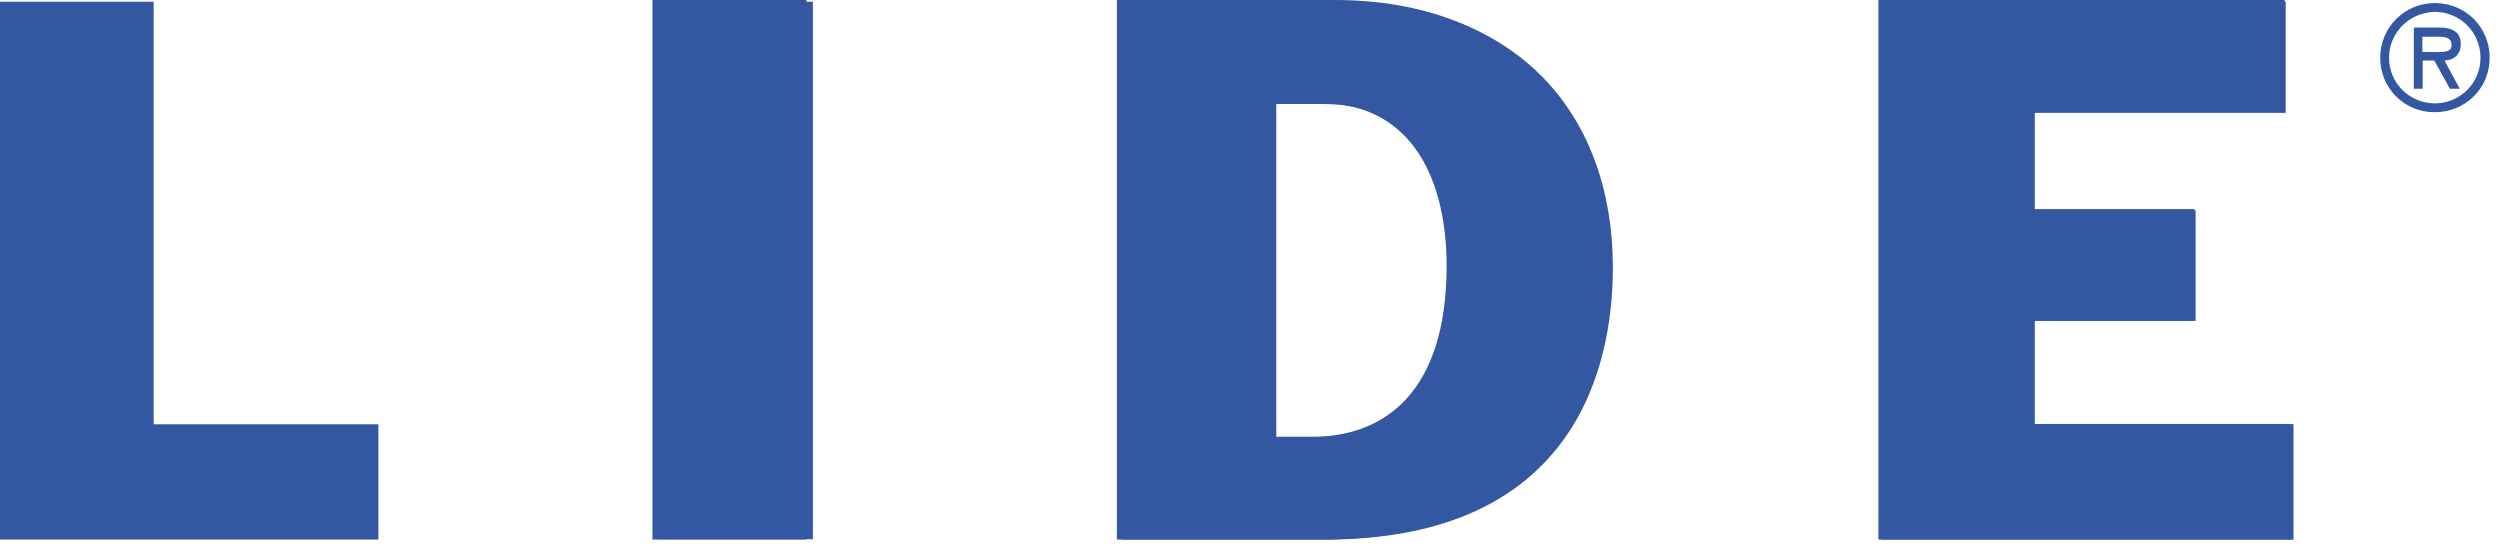 <svg width="201" height="44" viewBox="0 0 201 44" fill="none" xmlns="http://www.w3.org/2000/svg">
<path d="M0 0.137H12.355V34.113H30.423V43.38H0V0.137Z" fill="#3457A2"/>
<path d="M53.002 0.137H65.357V43.352H53.002V0.137Z" fill="#3457A2"/>
<path d="M102.586 8.364H106.468C114.067 8.364 116.663 14.761 116.663 21.403C116.663 31.517 111.689 35.125 105.866 35.125H102.614V8.364H102.586ZM90.231 43.38H106.577C125.383 43.38 129.675 31.134 129.675 21.485C129.675 9.294 122.076 0.164 107.67 0.164H90.231V43.38Z" fill="#3457A2"/>
<path d="M151.242 0.137H183.77V9.075H163.597V16.893H176.526V25.804H163.597V34.113H184.398V43.38H151.242V0.137Z" fill="#3457A2"/>
<path d="M191.368 4.647C191.368 2.214 193.309 0.246 195.769 0.246C198.229 0.246 200.17 2.187 200.17 4.647C200.17 7.08 198.229 9.02 195.769 9.02C193.309 9.048 191.368 7.08 191.368 4.647ZM192.079 4.647C192.079 6.697 193.747 8.31 195.769 8.31C197.765 8.31 199.432 6.697 199.432 4.647C199.432 2.569 197.765 0.957 195.769 0.957C193.747 0.984 192.079 2.597 192.079 4.647ZM197.765 7.134H196.972L195.715 4.866H194.785V7.134H194.075V2.214H196.152C197.027 2.214 197.847 2.487 197.847 3.526C197.847 4.483 197.191 4.838 196.535 4.866L197.765 7.134ZM194.758 2.952V4.182H195.523C196.207 4.182 197.109 4.292 197.109 3.636C197.109 3.007 196.589 2.952 195.988 2.952H194.758Z" fill="#3457A2"/>
<path d="M52.455 3.05176e-05H64.837V43.38H52.455V3.05176e-05Z" fill="#3457A2"/>
<path d="M106.085 8.282C113.711 8.282 116.308 14.706 116.308 21.376C116.308 31.544 111.306 35.125 105.456 35.125H102.176V8.282H106.085ZM89.794 43.38H106.194C125.082 43.38 129.374 31.107 129.374 21.403C129.374 9.184 121.748 3.05176e-05 107.288 3.05176e-05H89.794V43.38Z" fill="#3457A2"/>
<path d="M151.023 3.05176e-05H183.688V8.966H163.433V16.811H176.417V25.749H163.433V34.086H184.316V43.38H151.023V3.05176e-05Z" fill="#3457A2"/>
</svg>
